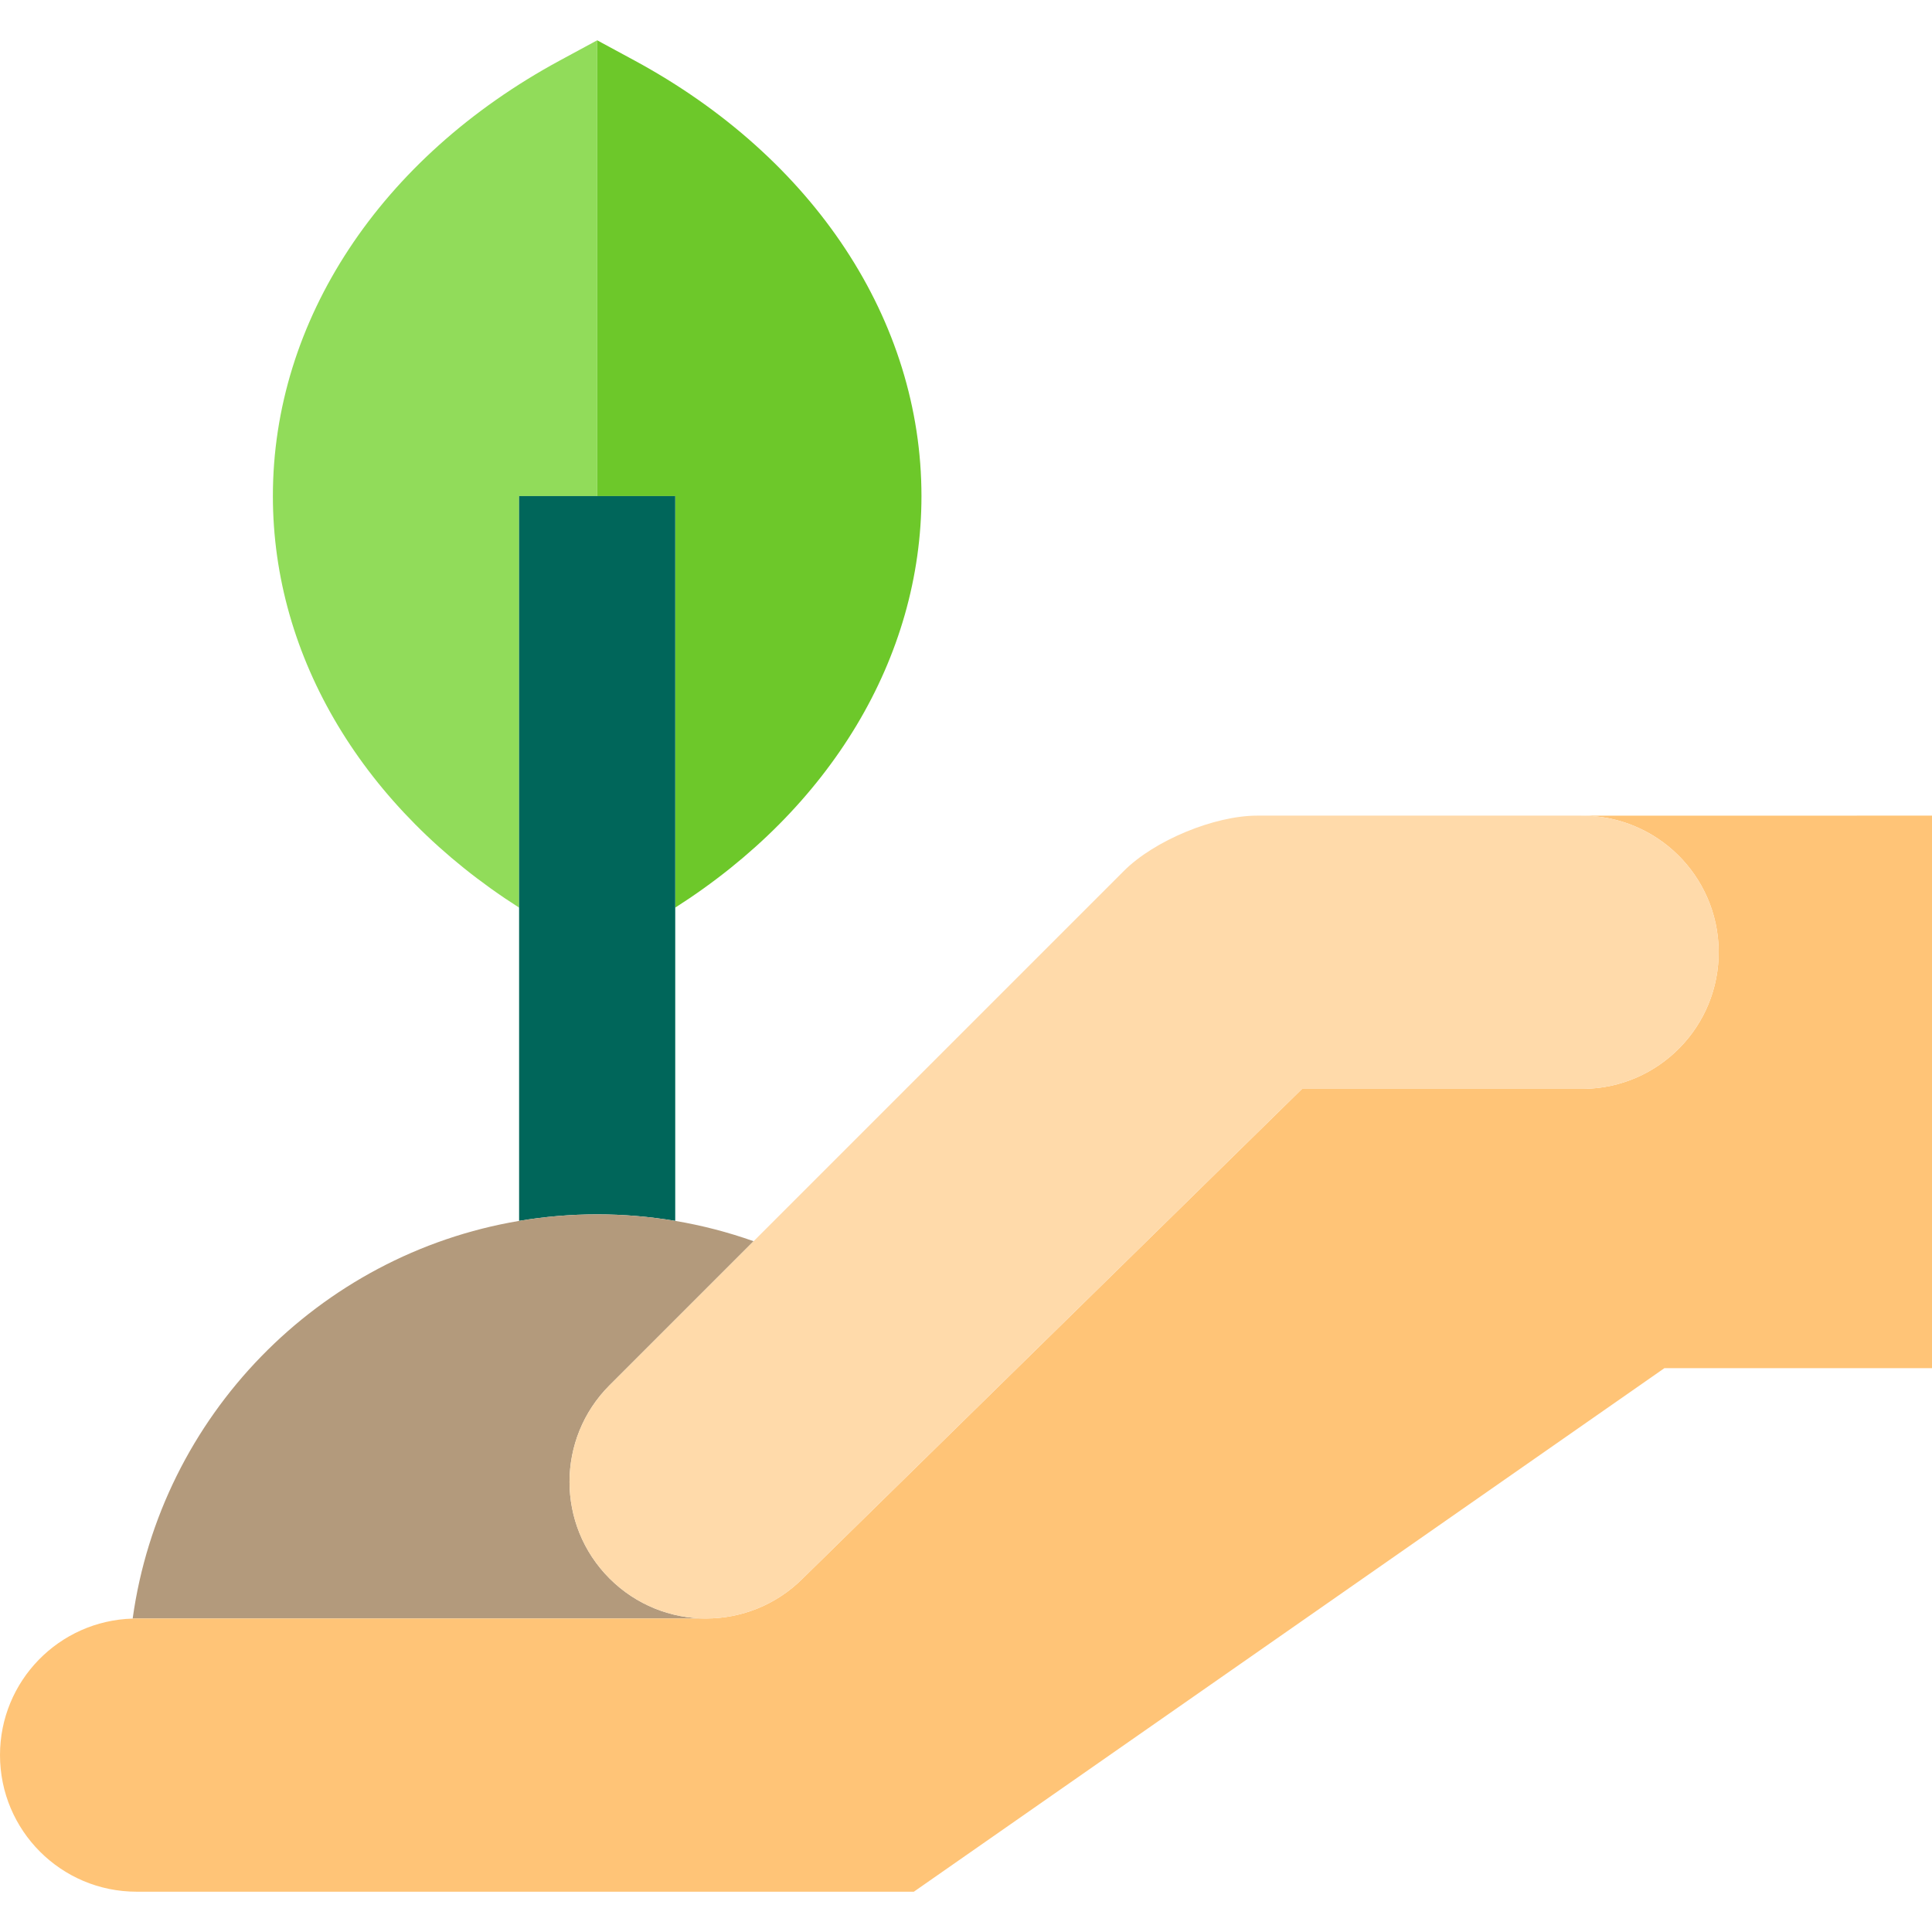 <?xml version="1.0" encoding="iso-8859-1"?>
<!-- Generator: Adobe Illustrator 19.0.0, SVG Export Plug-In . SVG Version: 6.00 Build 0)  -->
<svg version="1.1" id="Layer_1" xmlns="http://www.w3.org/2000/svg" xmlns:xlink="http://www.w3.org/1999/xlink" x="0px" y="0px"
	 viewBox="0 0 495 495" style="enable-background:new 0 0 495 495;" xml:space="preserve">
<g>
	<path style="fill:#91DC5A;" d="M153.002,127.099V10.326l-9.516,5.148c-46.067,24.921-73.57,66.65-73.57,111.625
		c0,41.445,23.37,80.123,63.086,105.442V127.099H153.002z"/>
	<path style="fill:#6DC82A;" d="M173.002,127.099v105.442c39.717-25.319,63.087-63.997,63.087-105.442
		c0-44.975-27.503-86.704-73.571-111.625l-9.516-5.148v116.772H173.002z"/>
	<path style="fill:#00665A;" d="M173.002,312.806v-80.265V127.099h-20h-20v105.442v80.265c6.507-1.095,13.187-1.674,20-1.674
		S166.496,311.711,173.002,312.806z"/>
	<path style="fill:#B39A7C;" d="M180.92,414.674c-8.96,0-17.92-3.42-24.75-10.25c-13.67-13.67-13.67-35.83,0-49.5l36.91-36.91
		c-6.458-2.292-13.168-4.045-20.077-5.208c-6.507-1.095-13.187-1.674-20-1.674s-13.493,0.579-20,1.674
		c-51.394,8.647-91.814,50.028-99.012,101.893c0.336-0.01,0.671-0.026,1.01-0.026H180.92z"/>
	<path style="fill:#FFC477;" d="M405.463,208.981c9.462,0.031,18.076,3.83,24.371,9.988c6.412,6.287,10.415,15.002,10.51,24.661
		c0.19,19.331-15.325,35.154-34.656,35.344H333.61l-127.94,125.45c-6.82,6.82-15.78,10.24-24.73,10.25c-0.02,0-145.94,0-145.94,0
		c-0.339,0-0.674,0.016-1.01,0.026C15.128,415.235,0,430.682,0,449.674c0,19.33,15.67,35,35,35h199.14l192.29-134.13H495v-141.57
		L405.463,208.981z"/>
	<path style="fill:#FFDAAA;" d="M156.17,404.424c6.83,6.83,15.79,10.25,24.75,10.25c8.97-0.01,17.93-3.43,24.75-10.25l127.94-125.45
		h72.078c19.331-0.19,34.846-16.013,34.656-35.344c-0.095-9.659-4.098-18.374-10.496-24.647
		c-6.309-6.172-14.923-9.971-24.385-10.002c-0.155,0-0.308-0.009-0.463-0.007h-35.696H322.11c-11,0-26.36,6.37-34.14,14.15
		l-94.89,94.89l-36.91,36.91C142.5,368.594,142.5,390.754,156.17,404.424z"/>
</g>
<g>
</g>
<g>
</g>
<g>
</g>
<g>
</g>
<g>
</g>
<g>
</g>
<g>
</g>
<g>
</g>
<g>
</g>
<g>
</g>
<g>
</g>
<g>
</g>
<g>
</g>
<g>
</g>
<g>
</g>
</svg>
